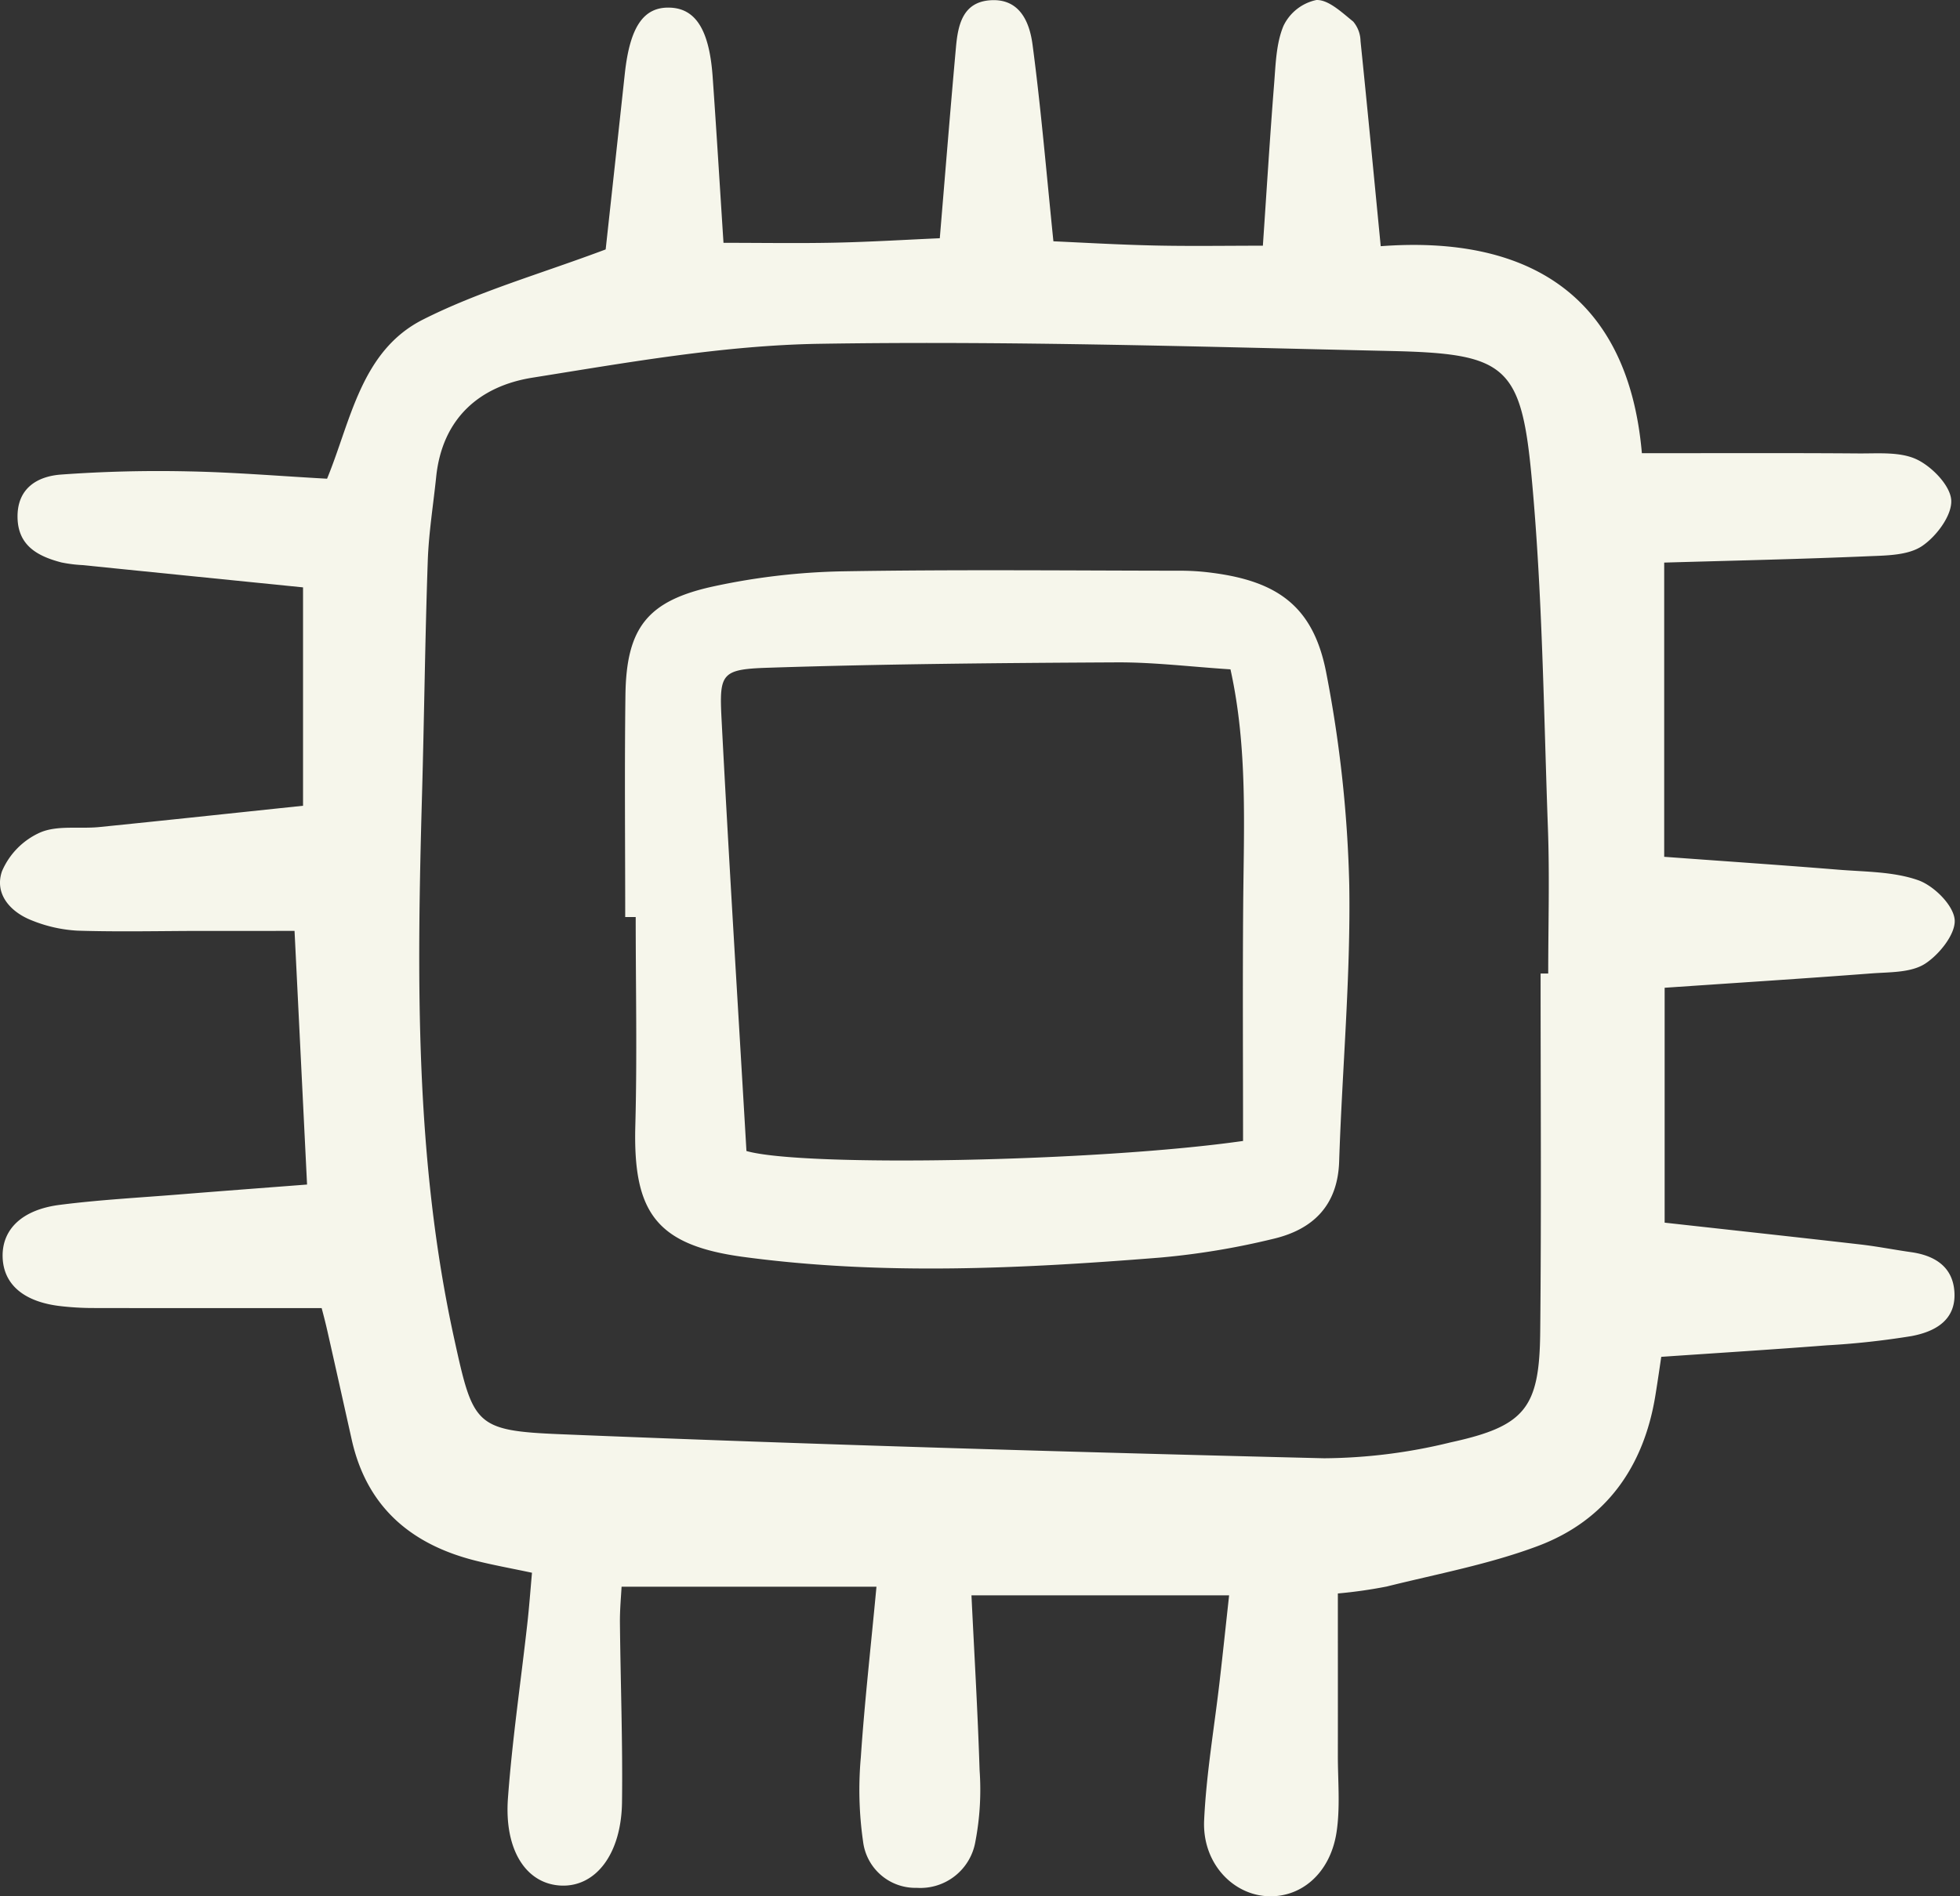 <svg width="62" height="60" fill="none" xmlns="http://www.w3.org/2000/svg"><rect width="100%" height="100%" fill="#333333" stroke="none"/><path d="M52.643 17.801v9.309c1.937.142 3.72.262 5.5.407.851.07 1.744.057 2.53.332.497.174 1.114.784 1.158 1.247.041.448-.487 1.11-.94 1.4-.45.286-1.118.26-1.695.304-2.147.164-4.296.3-6.539.454v7.432c2.042.227 4.125.453 6.207.692.535.062 1.065.168 1.599.243.746.107 1.31.466 1.36 1.256.058.903-.625 1.262-1.361 1.399-.888.144-1.782.242-2.68.292-1.695.132-3.394.238-5.232.364-.041.273-.108.746-.185 1.216-.365 2.265-1.562 3.956-3.706 4.765-1.54.58-3.188.886-4.793 1.286-.51.1-1.027.174-1.546.22 0 1.746.002 3.435 0 5.124-.001.807.078 1.628-.04 2.419-.199 1.335-1.162 2.13-2.272 2.03-1.08-.1-1.979-1.096-1.918-2.395.068-1.478.324-2.948.493-4.422.098-.846.187-1.694.297-2.697h-8.15c.086 1.798.198 3.662.257 5.528.054.757.01 1.518-.133 2.263A1.765 1.765 0 0129 59.733a1.667 1.667 0 01-1.698-1.461 11.464 11.464 0 01-.072-2.667c.118-1.743.315-3.481.495-5.4h-8.063c-.015.297-.056.721-.052 1.146.019 1.89.09 3.78.066 5.669-.02 1.638-.826 2.68-1.915 2.642-1.1-.04-1.816-1.101-1.693-2.77.135-1.838.405-3.665.61-5.496.06-.525.098-1.052.15-1.633-.665-.141-1.233-.243-1.792-.384-2.042-.515-3.436-1.704-3.91-3.826-.255-1.139-.507-2.278-.765-3.416-.075-.336-.166-.67-.186-.747-2.533 0-4.907.002-7.281-.003a9.097 9.097 0 01-.944-.056C.764 41.205.104 40.647.083 39.766c-.02-.865.61-1.491 1.806-1.643 1.248-.16 2.508-.227 3.763-.328 1.335-.108 2.67-.208 4.061-.315l-.396-8.025H6.364c-1.304.002-2.61.033-3.912-.008a4.481 4.481 0 01-1.434-.32c-.694-.267-1.203-.845-.954-1.563a2.356 2.356 0 011.211-1.225c.546-.232 1.238-.108 1.864-.17 2.092-.211 4.182-.436 6.447-.674v-6.91c-2.27-.229-4.624-.466-6.978-.705a4.404 4.404 0 01-.67-.085c-.737-.194-1.365-.523-1.383-1.414-.019-.919.609-1.307 1.37-1.365a42.637 42.637 0 014.04-.101c1.433.027 2.866.148 4.381.232.753-1.827 1.071-4.046 3.036-5.037 1.777-.897 3.729-1.448 5.777-2.218.181-1.658.395-3.612.606-5.566.162-1.486.597-2.119 1.437-2.084.81.033 1.237.714 1.341 2.186.123 1.74.228 3.481.343 5.255 1.226 0 2.38.02 3.535-.005 1.12-.024 2.238-.093 3.307-.14.173-2.065.332-4.057.512-6.047.063-.695.21-1.418 1.076-1.482.94-.07 1.252.689 1.346 1.403.265 1.992.433 3.999.66 6.223.91.04 2.06.108 3.209.133 1.119.025 2.238.006 3.417.006.119-1.74.222-3.426.355-5.11.05-.623.063-1.287.297-1.846a1.495 1.495 0 011.037-.817c.38-.02.81.393 1.168.681a.983.983 0 01.232.618c.216 2.095.415 4.191.639 6.49 4.609-.346 7.823 1.505 8.261 6.55 2.377 0 4.614-.01 6.852.007.622.005 1.318-.06 1.844.19.483.23 1.065.83 1.09 1.293.025.48-.468 1.14-.921 1.446-.437.295-1.108.3-1.682.323-2.15.093-4.303.139-6.477.202zm-3.91 13.003h.241c0-1.529.046-3.059-.009-4.586-.135-3.723-.172-7.457-.52-11.164-.329-3.506-.841-3.867-4.45-3.948-6.024-.135-12.051-.324-18.073-.228-3.033.049-6.07.592-9.08 1.072-1.676.267-2.852 1.29-3.044 3.134-.092.89-.237 1.779-.267 2.671-.086 2.47-.112 4.943-.182 7.414-.162 5.758-.228 11.51 1.017 17.183.602 2.74.652 2.918 3.39 3.029 8.04.329 16.084.563 24.128.76 1.348-.01 2.69-.178 3.999-.502 2.365-.514 2.816-1.087 2.838-3.504.038-3.777.012-7.554.012-11.331z" fill="#F6F6EB"/><path d="M19.777 29.015c0-2.336-.023-4.674.007-7.01.027-2.142.691-3.006 2.827-3.46a21.173 21.173 0 014.006-.467c3.595-.062 7.191-.023 10.787-.02.315.003.63.025.941.067 2.115.272 3.223 1.102 3.616 3.206.427 2.201.668 4.435.72 6.677.046 2.911-.225 5.826-.32 8.741-.045 1.402-.836 2.154-2.08 2.448a24.025 24.025 0 01-3.58.594c-4.394.352-8.8.568-13.186-.021-2.765-.372-3.492-1.415-3.418-4.154.059-2.198.012-4.4.012-6.6h-.332zm19.544 7.086c0-2.509-.015-4.971.004-7.433.018-2.496.149-4.999-.402-7.489-1.273-.083-2.433-.227-3.593-.221-3.68.019-7.36.05-11.037.17-1.472.048-1.543.18-1.469 1.613.237 4.568.523 9.133.788 13.678 1.792.514 11.09.342 15.709-.318z" fill="#F6F6EB"/></svg>